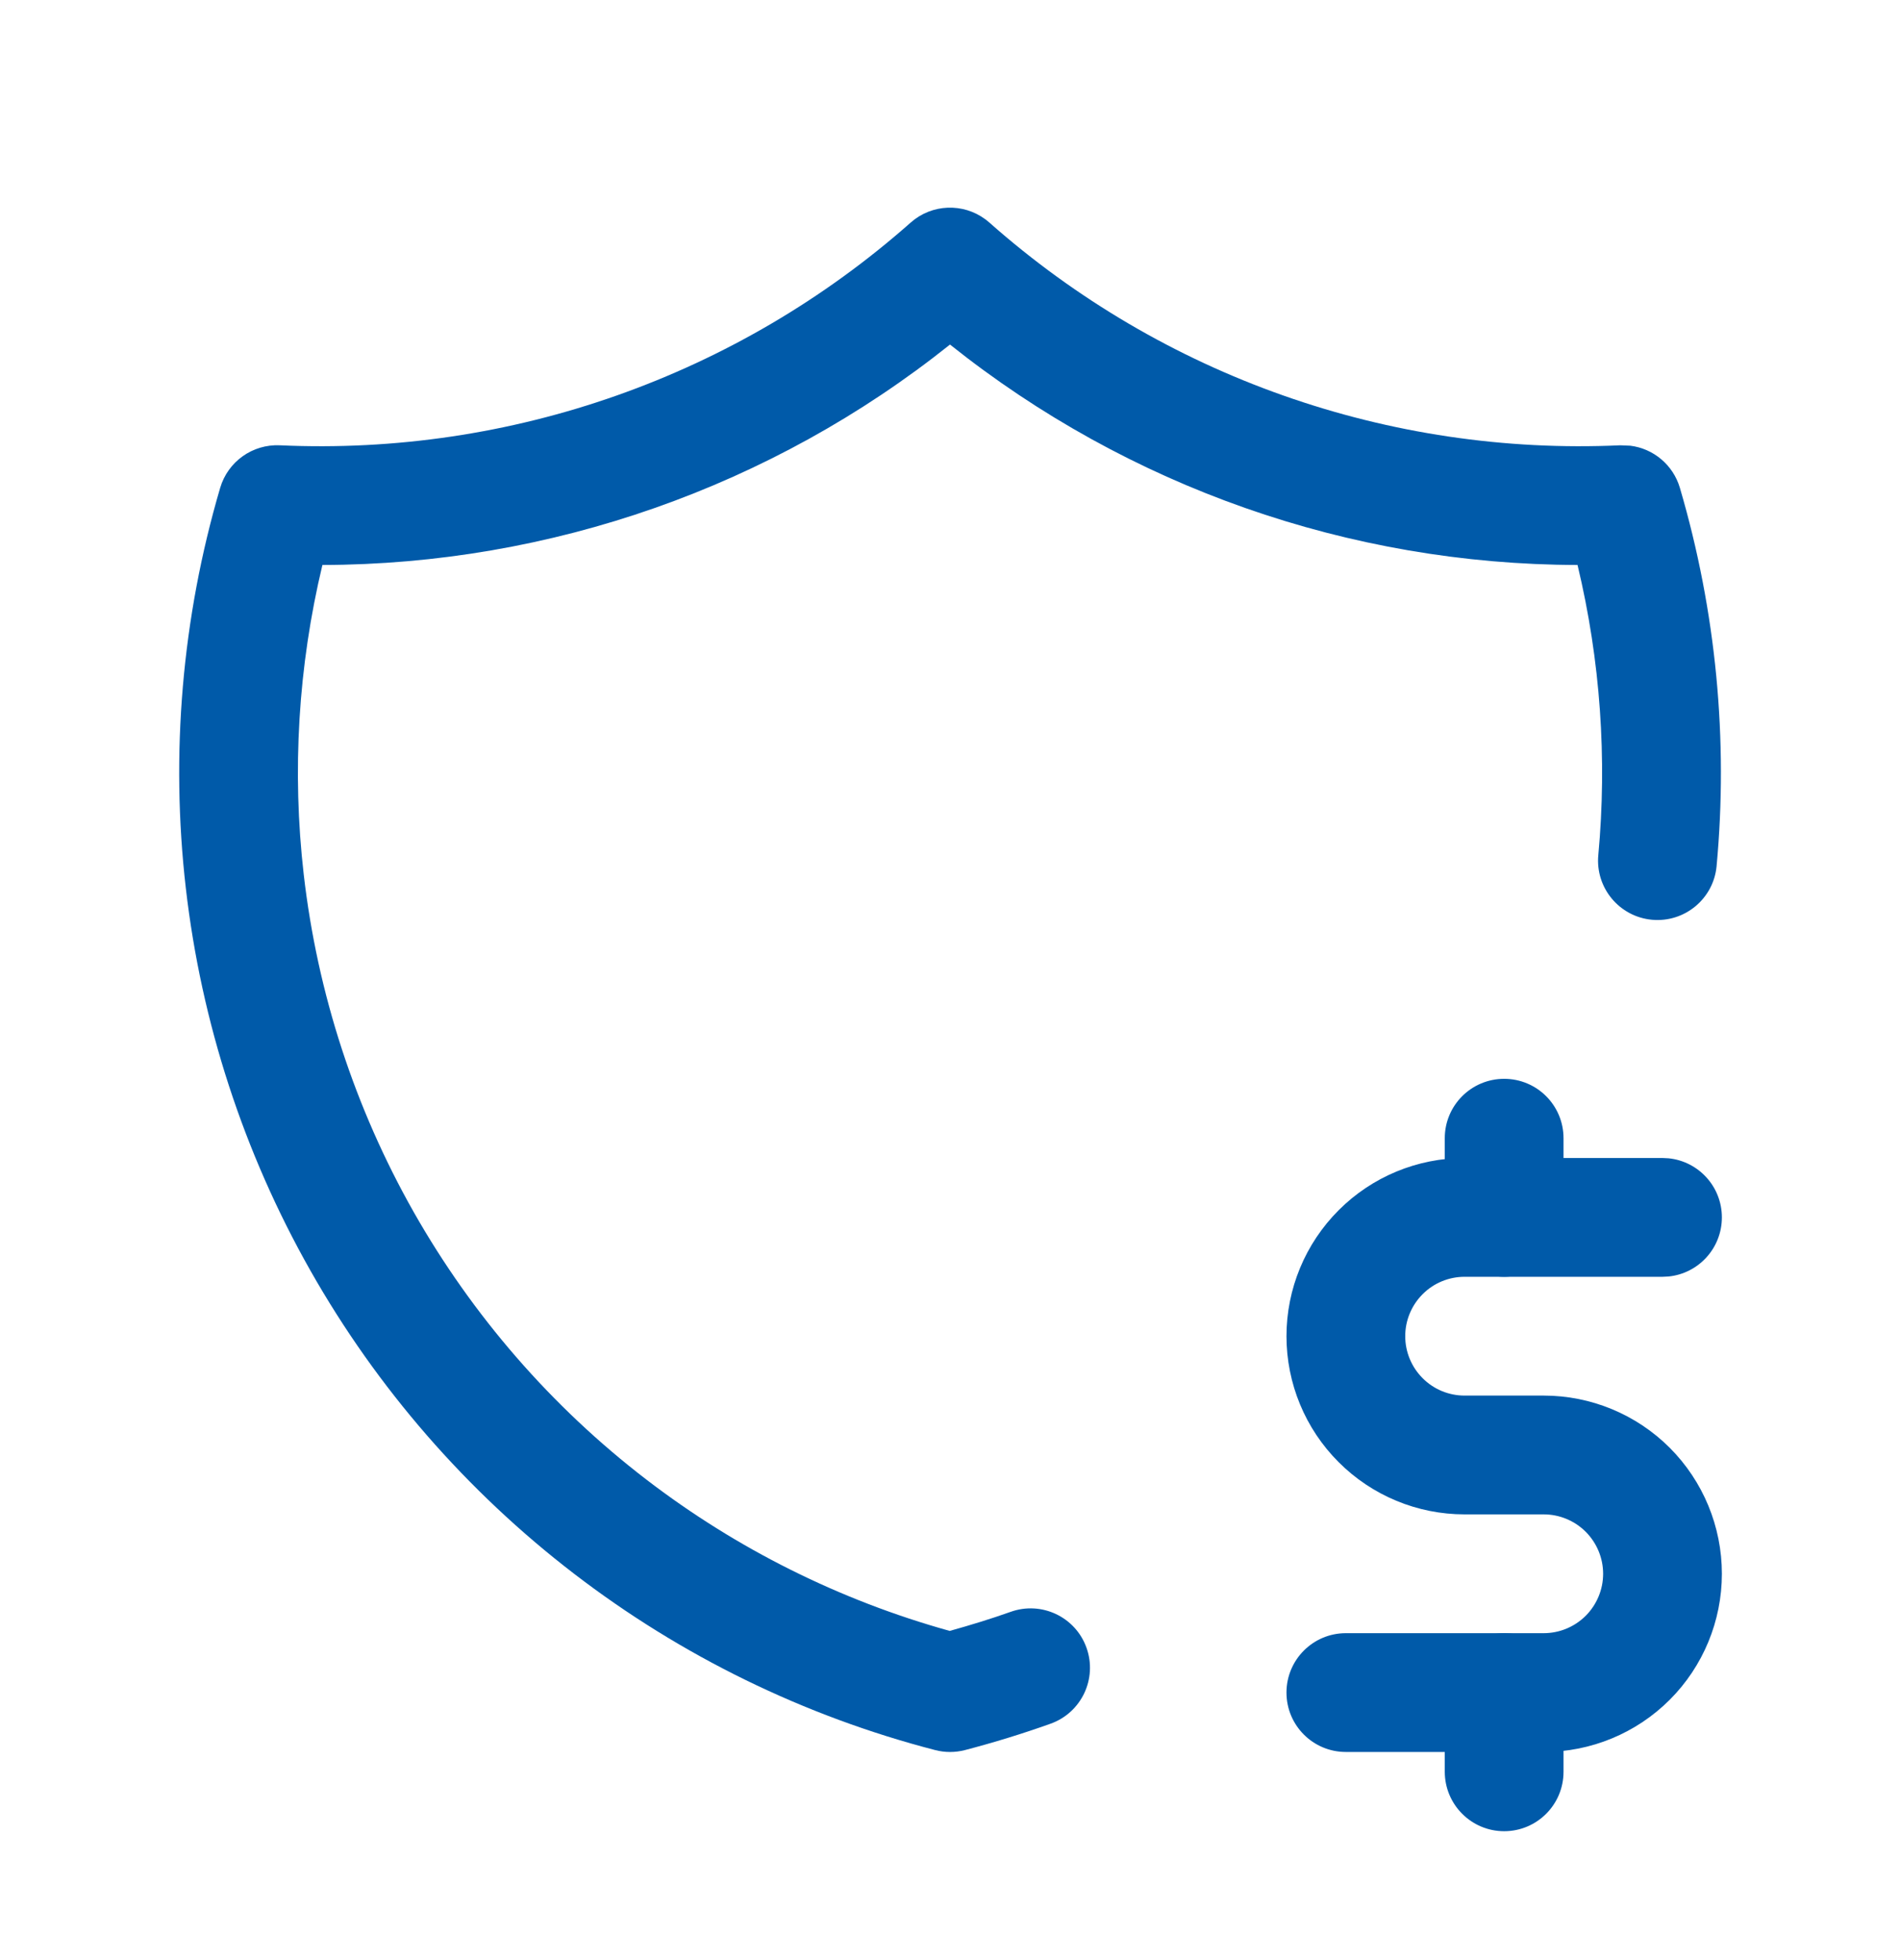 <svg width="32" height="33" viewBox="0 0 32 33" fill="none" xmlns="http://www.w3.org/2000/svg">
<path d="M15.411 3.688C15.786 3.414 16.308 3.433 16.663 3.747C19.582 6.33 23.393 7.675 27.288 7.497L27.458 7.504C27.847 7.552 28.179 7.827 28.293 8.214C28.906 10.299 29.108 12.461 28.911 14.582C28.86 15.132 28.372 15.536 27.822 15.485C27.272 15.434 26.867 14.946 26.919 14.396C27.069 12.773 26.955 11.122 26.569 9.512C22.727 9.504 19.002 8.196 16 5.801C12.998 8.196 9.272 9.504 5.43 9.512C5.022 11.216 4.915 12.982 5.116 14.727C5.346 16.724 5.976 18.654 6.966 20.403C7.958 22.152 9.29 23.685 10.885 24.909C12.41 26.079 14.145 26.943 15.995 27.458C16.342 27.361 16.686 27.256 17.021 27.137C17.541 26.951 18.114 27.222 18.299 27.742C18.485 28.262 18.214 28.834 17.694 29.02C17.221 29.189 16.739 29.337 16.253 29.464C16.087 29.507 15.914 29.507 15.749 29.464C13.543 28.892 11.475 27.882 9.668 26.495C7.86 25.108 6.35 23.372 5.227 21.39C4.104 19.407 3.391 17.219 3.13 14.956C2.869 12.693 3.065 10.4 3.708 8.214C3.838 7.772 4.252 7.476 4.713 7.497C8.607 7.675 12.418 6.33 15.338 3.747L15.411 3.688Z" fill="#005AA9"/>
<path d="M27 26.496C27 26.231 26.894 25.977 26.707 25.789C26.519 25.602 26.265 25.496 26 25.496H24.667C23.871 25.496 23.108 25.18 22.546 24.617C21.983 24.055 21.667 23.292 21.667 22.496C21.667 21.7 21.983 20.938 22.546 20.375C23.108 19.812 23.871 19.496 24.667 19.496H28L28.102 19.501C28.607 19.552 29 19.978 29 20.496C29 21.014 28.607 21.44 28.102 21.491L28 21.496H24.667C24.401 21.496 24.147 21.601 23.96 21.789C23.772 21.977 23.667 22.231 23.667 22.496C23.667 22.761 23.772 23.015 23.96 23.203C24.147 23.391 24.401 23.496 24.667 23.496H26C26.795 23.496 27.559 23.812 28.122 24.375C28.684 24.938 29 25.701 29 26.496C29 27.291 28.684 28.055 28.122 28.617C27.559 29.18 26.795 29.496 26 29.496H22.667C22.114 29.496 21.667 29.048 21.667 28.496C21.667 27.944 22.114 27.496 22.667 27.496H26C26.265 27.496 26.519 27.39 26.707 27.203C26.894 27.015 27 26.761 27 26.496Z" fill="#005AA9"/>
<path d="M24.333 29.83V28.496C24.334 27.944 24.781 27.496 25.333 27.496C25.886 27.496 26.333 27.944 26.333 28.496V29.83C26.333 30.382 25.886 30.83 25.333 30.83C24.781 30.83 24.334 30.382 24.333 29.83ZM24.333 20.496V19.163C24.333 18.61 24.781 18.163 25.333 18.163C25.886 18.163 26.333 18.61 26.333 19.163V20.496C26.333 21.048 25.886 21.496 25.333 21.496C24.781 21.496 24.333 21.048 24.333 20.496Z" fill="#005AA9"/>
</svg>

